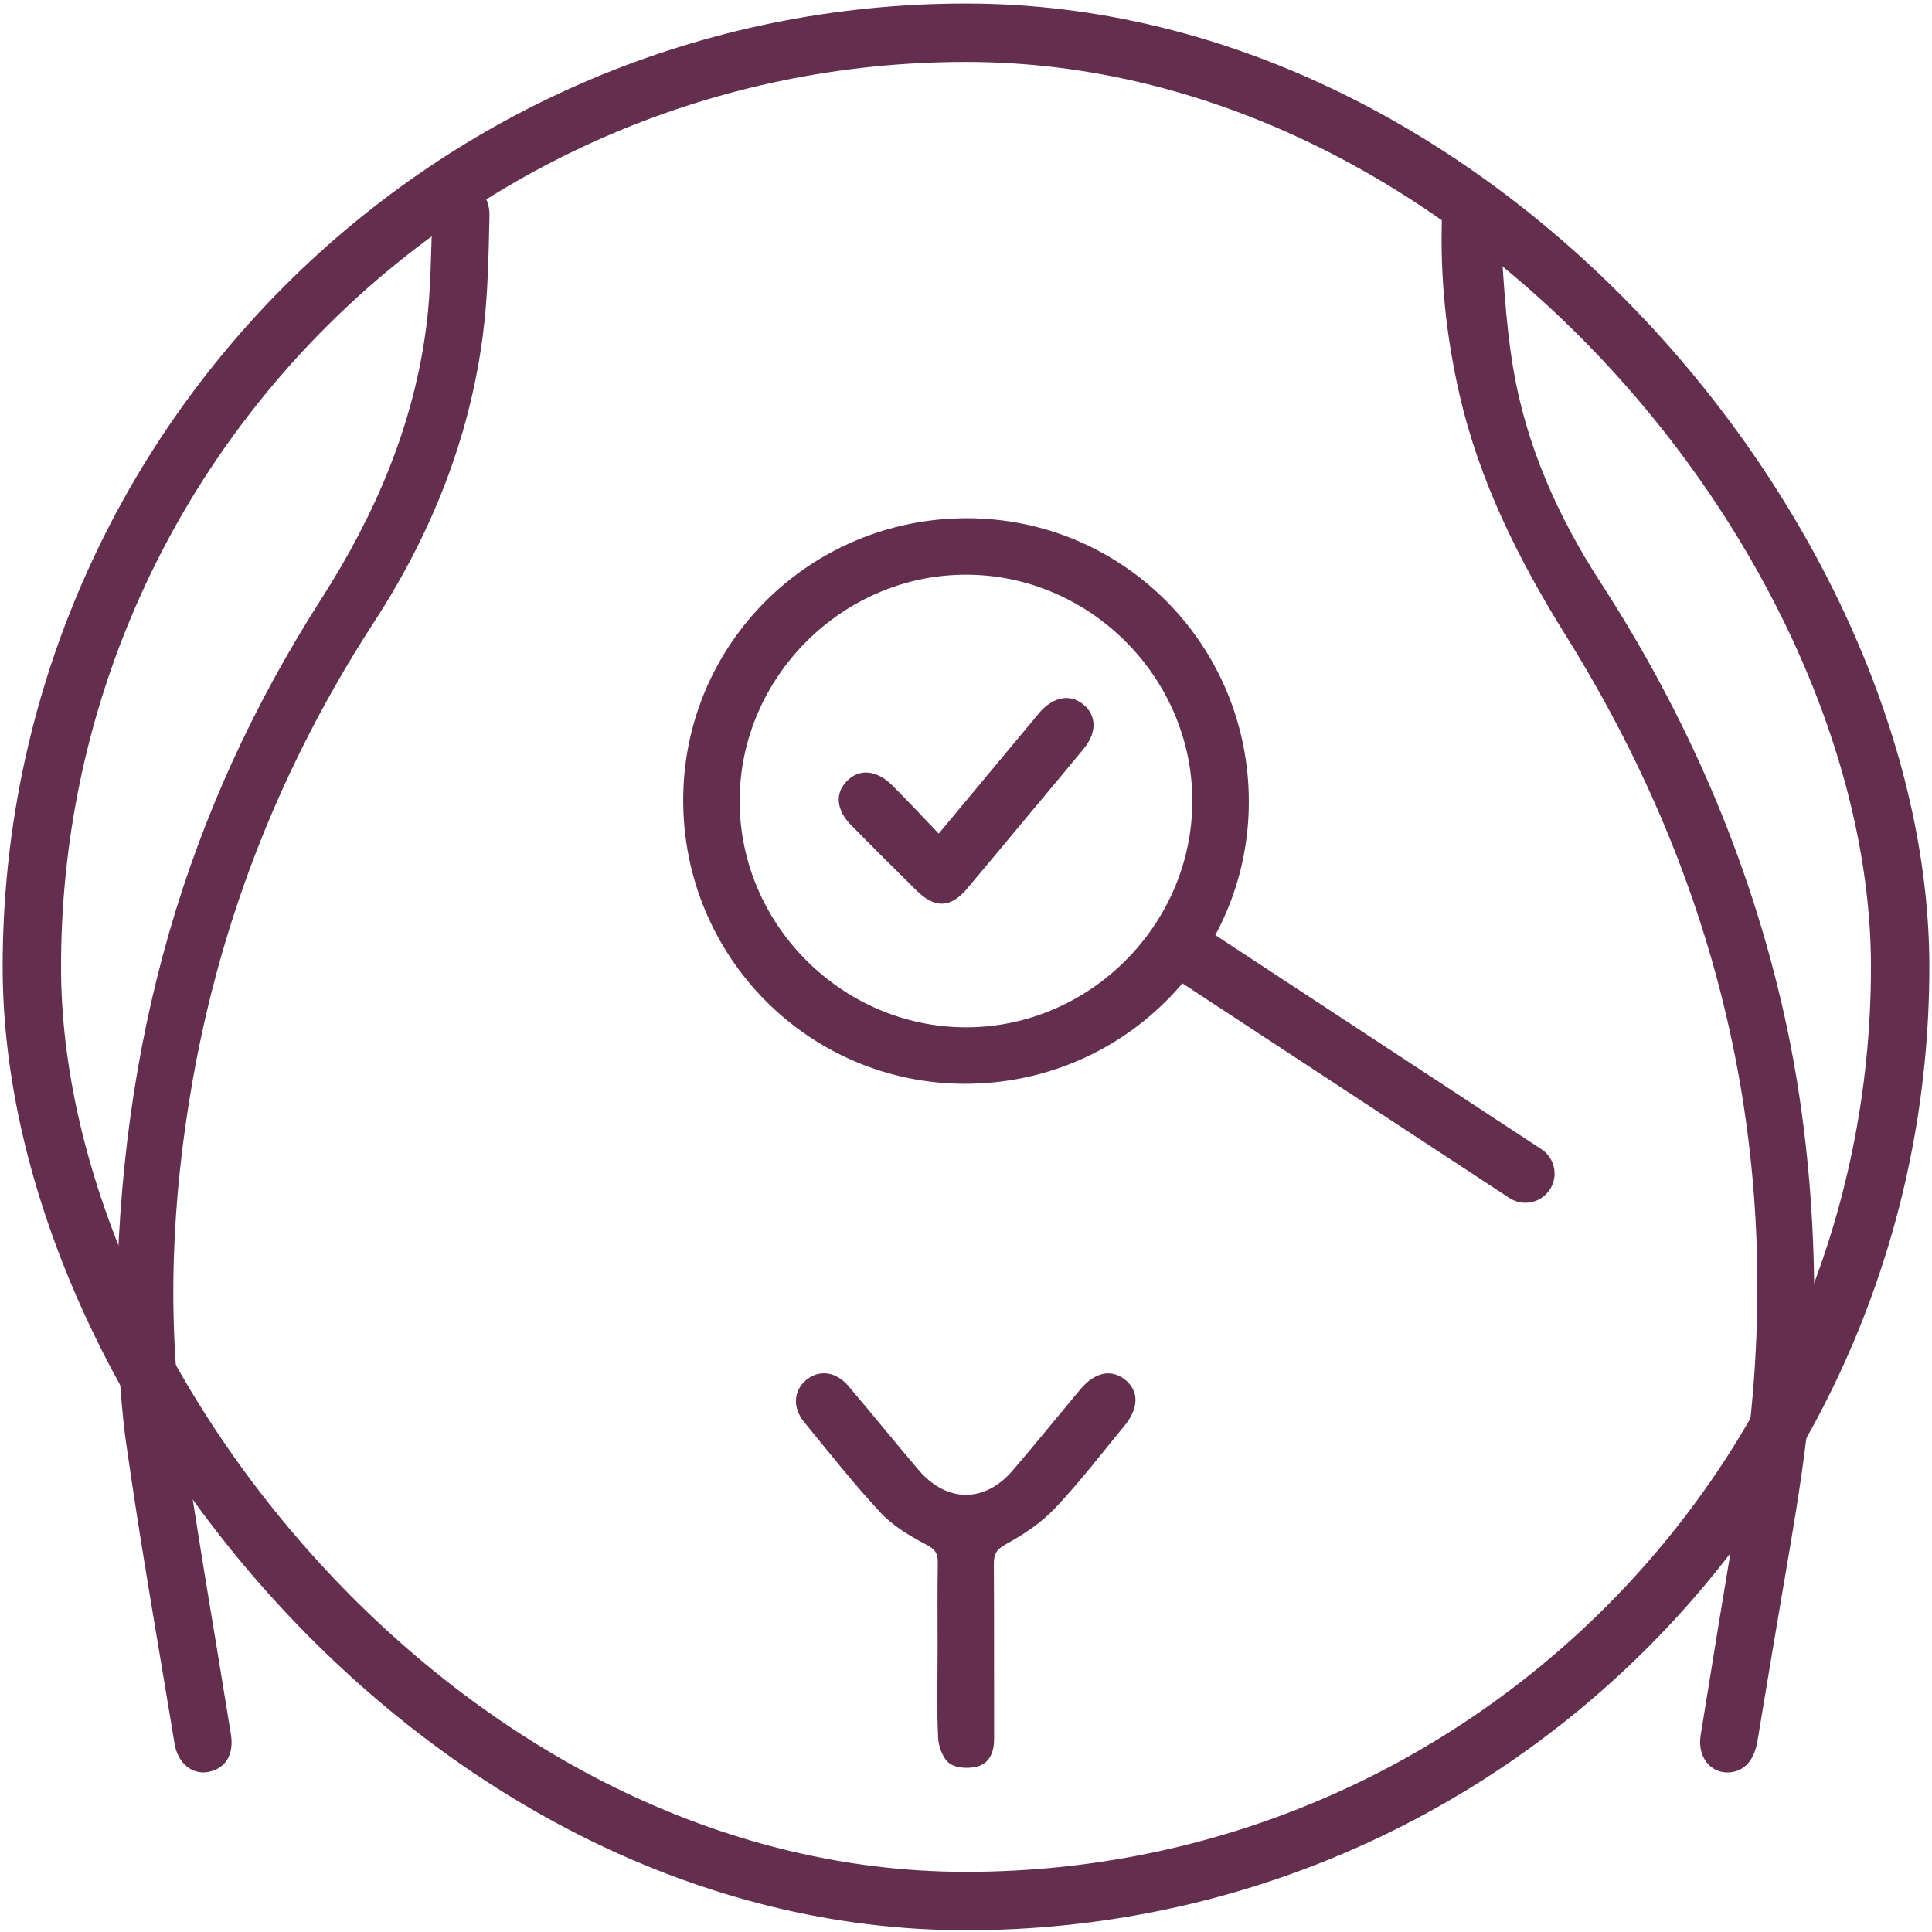 <svg xmlns="http://www.w3.org/2000/svg" fill="none" viewBox="0 0 91 91" height="91" width="91">
<rect stroke-width="2.75" stroke="#642F4E" rx="44" height="88" width="88" y="1.542" x="1.5"></rect>
<path fill="#642F4E" d="M5.489 61.929C5.577 49.004 8.784 38.124 15.145 28.191C17.691 24.215 19.507 19.976 20.093 15.274C20.298 13.628 20.293 11.957 20.363 10.297C20.405 9.319 20.878 8.75 21.712 8.737C22.531 8.725 23.075 9.221 23.054 10.185C23.011 12.068 22.984 13.963 22.739 15.825C22.098 20.708 20.297 25.175 17.619 29.3C13.328 35.91 10.454 43.09 9.081 50.852C8.088 56.458 7.837 62.101 8.648 67.747C9.317 72.406 10.133 77.043 10.876 81.692C11.029 82.649 10.623 83.302 9.815 83.46C9.057 83.608 8.373 83.054 8.222 82.13C7.446 77.403 6.608 72.686 5.937 67.944C5.604 65.589 5.577 63.192 5.489 61.929Z"></path>
<path fill="#642F4E" d="M85.458 61.235C85.57 65.438 84.819 69.948 84.044 74.457C83.613 76.966 83.198 79.481 82.782 81.993C82.632 82.896 82.173 83.427 81.47 83.482C80.581 83.552 79.938 82.759 80.102 81.743C80.673 78.219 81.236 74.692 81.845 71.174C84.407 56.386 81.668 42.633 73.744 29.921C71.53 26.367 69.687 22.684 68.744 18.584C68.115 15.839 67.825 13.064 67.918 10.252C67.95 9.328 68.405 8.798 69.136 8.738C70.033 8.663 70.546 9.274 70.624 10.327C70.799 12.669 70.887 15.032 71.273 17.343C71.885 20.989 73.378 24.331 75.385 27.428C79.442 33.694 82.381 40.427 84.023 47.723C84.915 51.69 85.451 56.248 85.455 61.233L85.458 61.235Z"></path>
<path fill="#642F4E" d="M44.163 77.692C44.163 76.332 44.148 74.972 44.172 73.613C44.178 73.175 44.057 72.975 43.63 72.754C42.858 72.351 42.067 71.878 41.479 71.25C40.212 69.893 39.063 68.428 37.883 66.991C37.317 66.302 37.375 65.493 37.979 64.996C38.584 64.5 39.373 64.595 39.961 65.284C41.076 66.593 42.154 67.935 43.271 69.242C44.59 70.786 46.378 70.797 47.69 69.271C48.774 68.008 49.821 66.713 50.888 65.438C51.558 64.637 52.329 64.469 52.975 64.97C53.651 65.494 53.656 66.317 52.965 67.154C51.889 68.46 50.857 69.81 49.696 71.036C49.047 71.722 48.218 72.274 47.385 72.732C46.937 72.979 46.809 73.192 46.812 73.656C46.829 76.404 46.816 79.151 46.824 81.898C46.826 82.516 46.619 83.054 46.023 83.209C45.617 83.314 45.032 83.287 44.723 83.057C44.411 82.826 44.207 82.275 44.187 81.853C44.122 80.468 44.162 79.079 44.162 77.692H44.163Z"></path>
<path fill="#642F4E" d="M45.45 51.048C38.099 51.042 32.173 45.073 32.18 37.678C32.186 30.325 38.152 24.404 45.55 24.409C52.903 24.416 58.829 30.384 58.822 37.776C58.815 45.126 52.843 51.053 45.452 51.047L45.45 51.048ZM34.839 37.7C34.822 43.514 39.632 48.358 45.45 48.388C51.298 48.418 56.165 43.567 56.16 37.715C56.155 31.9 51.326 27.073 45.507 27.069C39.692 27.064 34.855 31.884 34.839 37.7Z"></path>
<path fill="#642F4E" d="M44.215 39.265C45.785 37.38 47.238 35.635 48.692 33.888C48.78 33.782 48.867 33.672 48.957 33.567C49.613 32.806 50.429 32.663 51.05 33.201C51.657 33.727 51.664 34.508 51.046 35.264C50.274 36.208 49.488 37.14 48.705 38.078C47.658 39.335 46.614 40.595 45.56 41.846C44.779 42.773 44.04 42.803 43.167 41.942C42.14 40.93 41.119 39.911 40.105 38.885C39.379 38.151 39.313 37.357 39.906 36.772C40.488 36.196 41.292 36.264 42.027 36.992C42.753 37.715 43.449 38.467 44.213 39.263L44.215 39.265Z"></path>
<path fill="#642F4E" d="M71.093 56.427C71.728 56.844 72.581 56.667 72.997 56.032C73.414 55.398 73.237 54.545 72.603 54.129L71.093 56.427ZM54.903 45.798L71.093 56.427L72.603 54.129L56.412 43.499L54.903 45.798Z"></path>
</svg>
